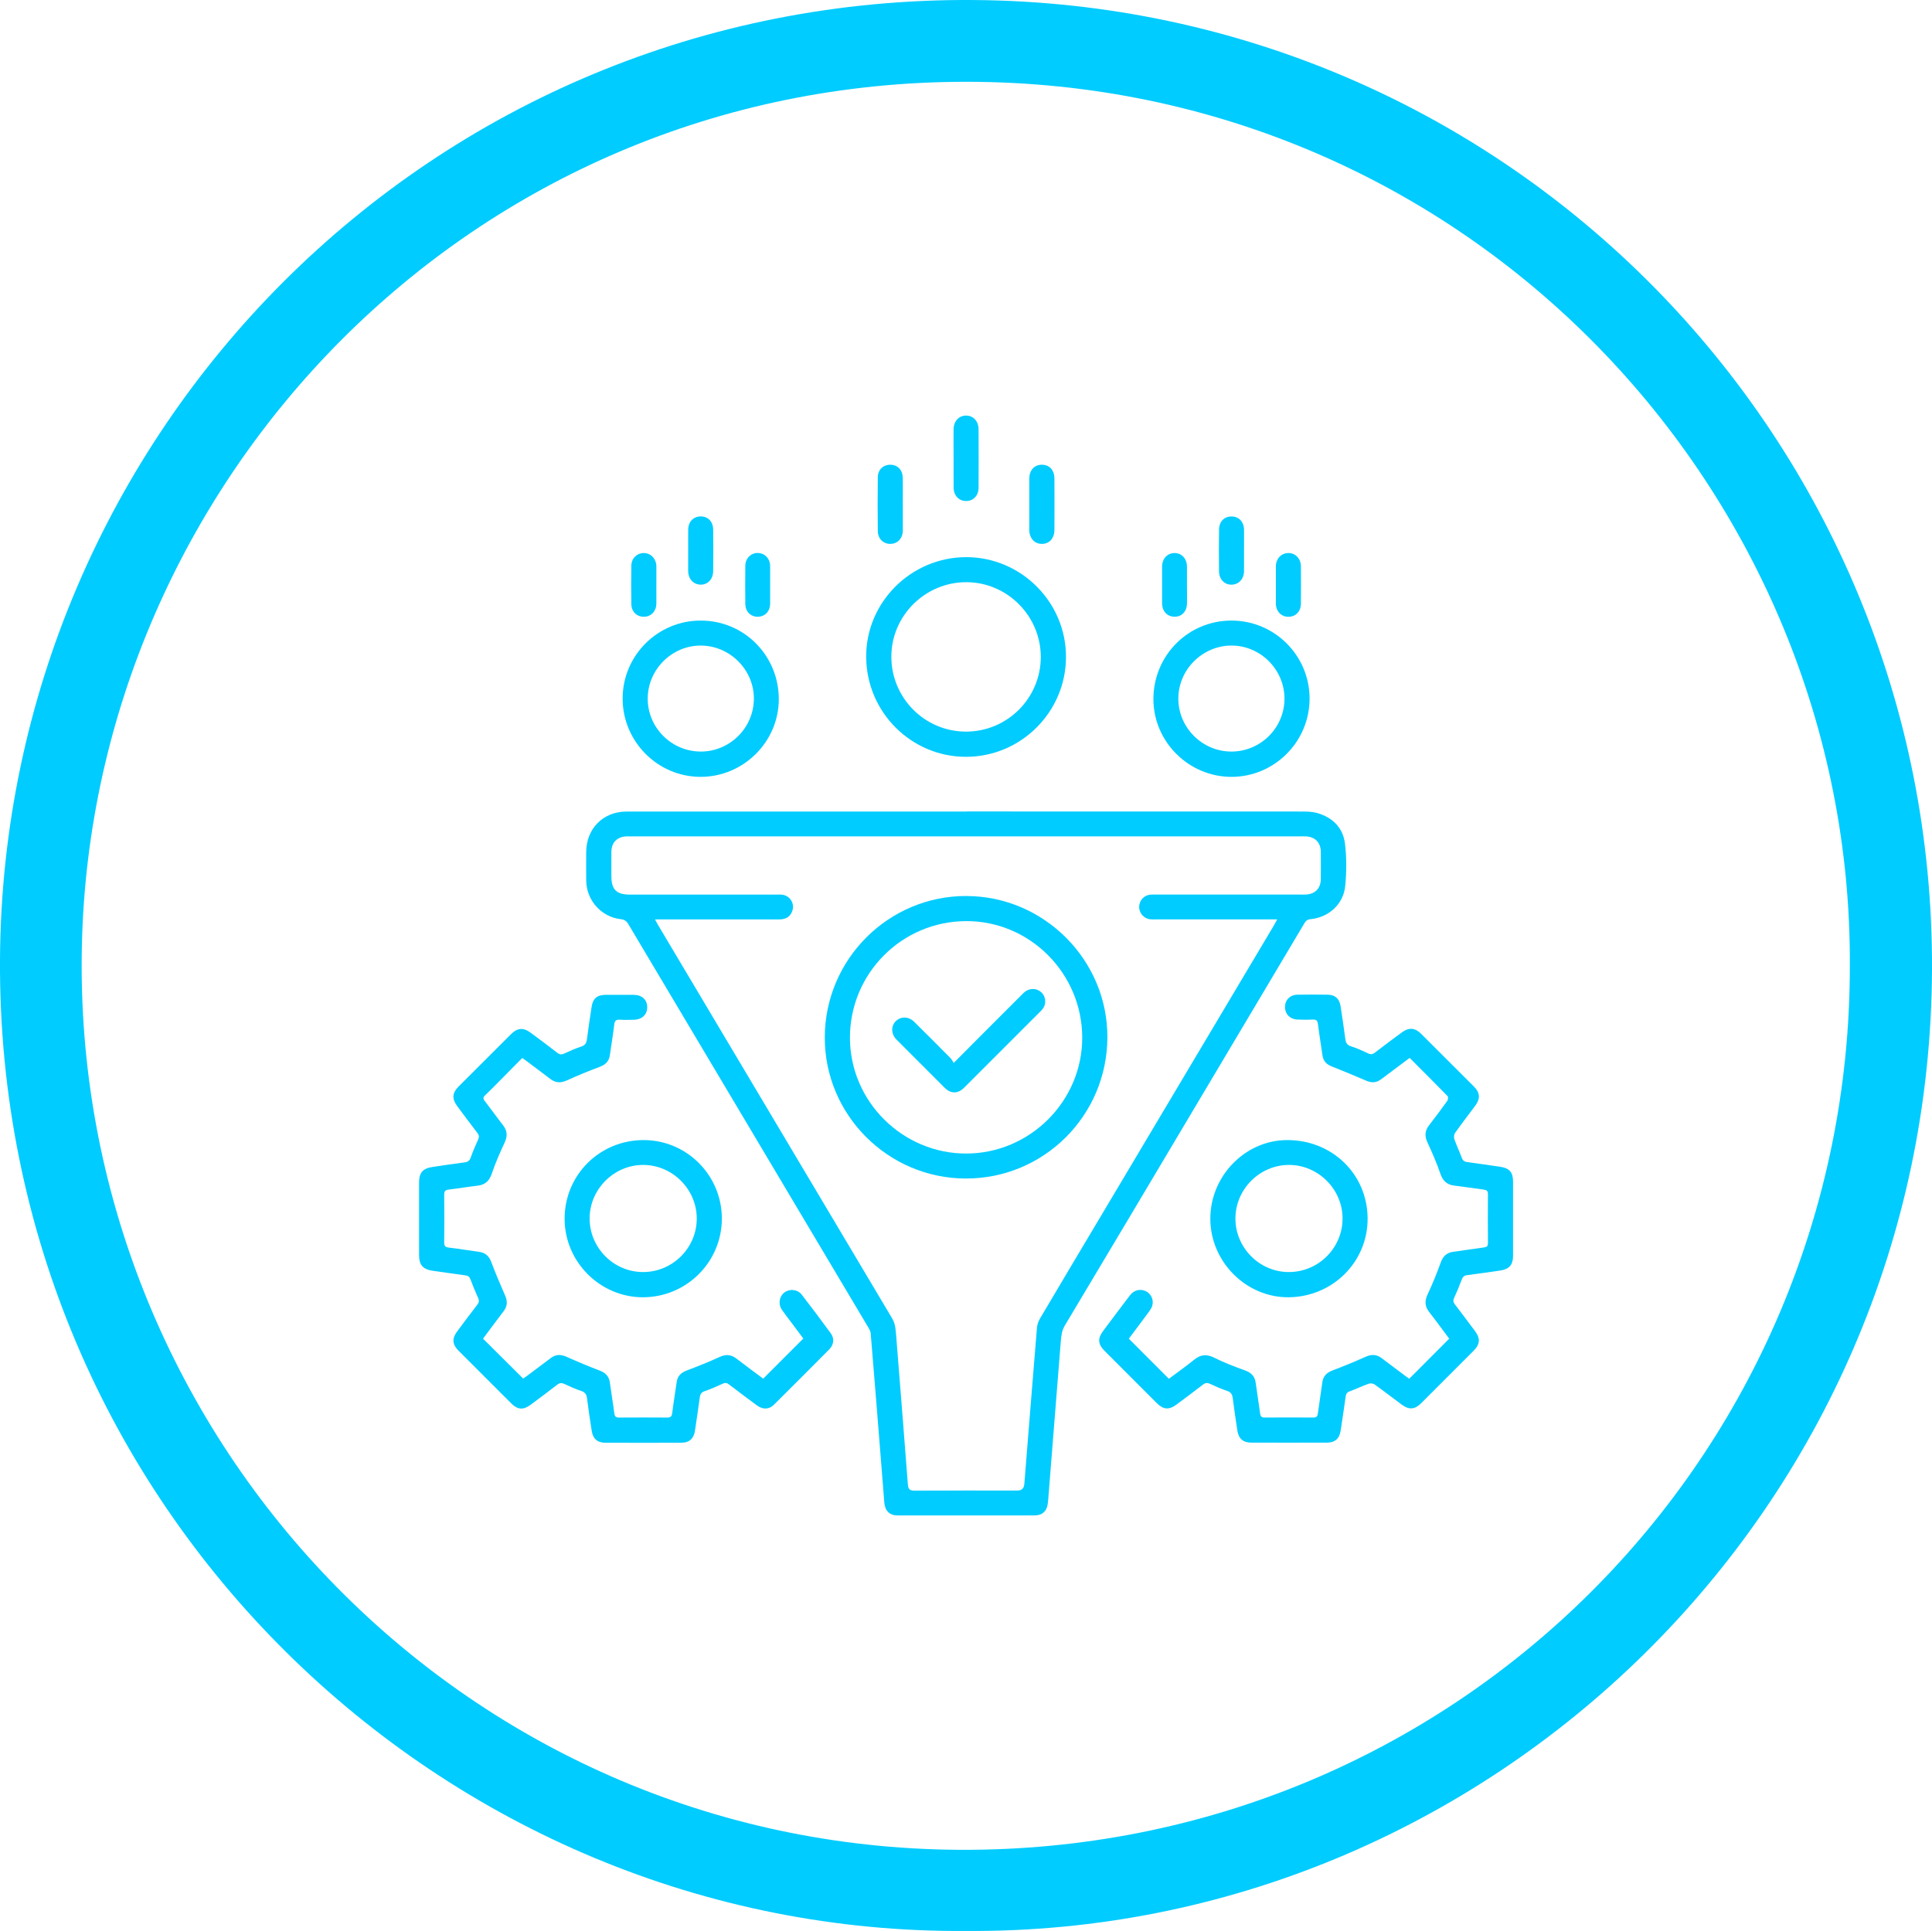 <?xml version="1.0" encoding="UTF-8"?>
<svg xmlns="http://www.w3.org/2000/svg" id="Layer_2" data-name="Layer 2" viewBox="0 0 649.76 649.49">
  <defs>
    <style>
      .cls-1 {
        fill: #0cf;
        stroke-width: 0px;
      }
    </style>
  </defs>
  <g id="Layer_1-2" data-name="Layer 1">
    <g>
      <path class="cls-1" d="m324.99,649.48C148.98,650.9-1.05,506.52,0,322.69,1.02,146.02,144.58-1.47,327.78.01c179.57,1.45,322.64,147.64,321.98,325.99-.67,182.23-149.81,324.73-324.77,323.48Zm297.14-324.45c.91-159.5-128.24-297.53-297.21-297.52-167.16,0-293.87,134.63-297.38,290.43-3.7,164.25,127.35,303.3,295.05,304.25,166.21.94,299.54-132.11,299.54-297.16Z"></path>
      <g>
        <path class="cls-1" d="m325.05,272.94c37.63,0,75.27,0,112.9.02,1.7,0,3.47.05,5.08.51,5.19,1.5,8.68,5,9.31,10.34.56,4.69.54,9.53.07,14.24-.62,6.14-5.59,10.54-11.72,11.13-1.08.1-1.58.64-2.07,1.47-12.74,21.44-25.5,42.87-38.25,64.3-14.07,23.64-28.12,47.29-42.25,70.89-1.03,1.73-1.21,3.5-1.36,5.34-1.35,16.75-2.67,33.5-4,50.25-.12,1.49-.19,2.99-.4,4.48-.35,2.46-1.9,3.8-4.37,3.81-15.36.01-30.73.01-46.09,0-2.72,0-4.26-1.5-4.5-4.39-.57-6.93-1.1-13.87-1.65-20.8-.96-12-1.92-24.01-2.92-36-.05-.66-.38-1.33-.73-1.91-15.5-26.08-31.02-52.16-46.54-78.23-11.41-19.18-22.84-38.35-34.23-57.54-.63-1.07-1.33-1.54-2.61-1.69-6.52-.74-11.48-6.35-11.57-12.94-.04-3.21-.02-6.42,0-9.64.03-7.88,5.7-13.61,13.57-13.61,38.12-.02,76.23,0,114.35,0Zm-104.76,36.31c.45.83.7,1.33.99,1.82,1.55,2.62,3.12,5.24,4.68,7.87,24.69,41.48,49.38,82.95,74.05,124.45.53.89.92,1.95,1.07,2.97.31,2.17.42,4.37.6,6.55,1.23,15.47,2.48,30.94,3.65,46.42.13,1.66.73,2.07,2.34,2.06,11.51-.07,23.02-.04,34.53-.04q2.12,0,2.3-2.21c1.4-17.5,2.79-35,4.24-52.49.09-1.07.47-2.21,1.02-3.15,7.1-12.03,14.26-24.02,21.41-36.02,19.08-32.05,38.16-64.1,57.23-96.16.34-.58.65-1.17,1.14-2.08-.96,0-1.58,0-2.2,0-12.85,0-25.7,0-38.54,0-.64,0-1.29.03-1.93-.03-2.18-.21-3.81-2.1-3.75-4.28.07-2.14,1.69-3.86,3.84-4.02.59-.04,1.18-.02,1.77-.02,15.95,0,31.91,0,47.86,0,.86,0,1.71.03,2.57,0,3.14-.14,5.03-2.1,5.05-5.24.02-3.05.03-6.1,0-9.15-.03-3.07-1.9-5.01-4.96-5.17-.69-.04-1.39-.01-2.09-.01-74.84,0-149.68,0-224.52,0-.64,0-1.29-.02-1.93,0-3.16.12-5.06,2.05-5.09,5.2-.03,2.73,0,5.46,0,8.19,0,4.51,1.69,6.19,6.21,6.19,16.43,0,32.87,0,49.3,0,.59,0,1.18-.03,1.77.02,2.78.23,4.52,3.01,3.52,5.61-.71,1.85-2.09,2.72-4.44,2.72-13.12,0-26.23,0-39.35,0-.67,0-1.34,0-2.34,0Z"></path>
        <path class="cls-1" d="m175.66,355.84c-2.66,2.69-5.24,5.31-7.84,7.93-1.55,1.56-3.07,3.14-4.67,4.64-.69.65-.72,1.13-.14,1.88,2.09,2.71,4.08,5.51,6.19,8.21,1.51,1.93,1.49,3.77.46,5.95-1.6,3.38-3.08,6.83-4.28,10.36-.84,2.46-2.26,3.71-4.79,4-3.24.37-6.46.93-9.7,1.31-1.14.14-1.51.56-1.5,1.72.06,5.35.06,10.71,0,16.06-.01,1.14.3,1.58,1.48,1.72,3.45.41,6.88.99,10.33,1.46,2.08.29,3.27,1.42,4.02,3.4,1.43,3.8,3.01,7.54,4.65,11.25.84,1.9.81,3.58-.47,5.26-2.36,3.1-4.68,6.24-6.95,9.27,4.52,4.49,8.94,8.9,13.5,13.43.29-.2.77-.52,1.23-.86,2.7-2.02,5.4-4.04,8.09-6.07,1.67-1.26,3.35-1.25,5.26-.4,3.65,1.64,7.35,3.19,11.09,4.61,2.01.76,3.21,1.93,3.5,4.11.45,3.45,1.05,6.88,1.49,10.33.14,1.12.61,1.4,1.65,1.39,5.35-.04,10.71-.04,16.06,0,1.11,0,1.6-.27,1.75-1.47.43-3.5,1.02-6.99,1.51-10.48.29-2.04,1.47-3.15,3.36-3.87,3.69-1.4,7.38-2.85,10.96-4.51,2.15-1,3.94-.93,5.81.52,3,2.32,6.06,4.56,8.97,6.73,4.51-4.52,8.92-8.93,13.49-13.5-1.28-1.71-2.71-3.62-4.14-5.54-1.03-1.37-2.1-2.71-3.06-4.12-1.34-1.96-.91-4.55.91-5.88,1.76-1.28,4.37-1.02,5.77.8,3.31,4.28,6.55,8.6,9.74,12.97,1.29,1.77,1.06,3.84-.5,5.42-6.18,6.23-12.39,12.44-18.62,18.63-1.63,1.62-3.73,1.66-5.7.22-3.15-2.32-6.27-4.66-9.37-7.04-.73-.56-1.3-.67-2.16-.26-1.99.93-4.01,1.8-6.07,2.51-1.1.38-1.48,1-1.62,2.06-.51,3.76-1.06,7.52-1.63,11.28-.4,2.63-1.9,3.99-4.57,4-8.51.03-17.02.03-25.53,0-2.69,0-4.19-1.32-4.61-3.95-.57-3.65-1.12-7.3-1.58-10.96-.16-1.31-.62-2.07-1.96-2.51-1.93-.62-3.79-1.48-5.63-2.34-.94-.44-1.61-.41-2.46.25-2.95,2.31-5.96,4.54-8.97,6.77-2.42,1.79-4.32,1.65-6.43-.45-5.95-5.94-11.89-11.88-17.83-17.83-2.01-2.02-2.18-4.02-.49-6.3,2.26-3.05,4.54-6.1,6.86-9.1.6-.78.68-1.41.27-2.31-.93-2.04-1.79-4.12-2.57-6.23-.33-.88-.83-1.23-1.73-1.34-3.55-.46-7.1-1.02-10.65-1.49-3.59-.48-4.9-1.89-4.9-5.46,0-8.08,0-16.17,0-24.25,0-3.34,1.24-4.77,4.53-5.26,3.6-.54,7.2-1.08,10.8-1.54,1.09-.14,1.67-.57,2.04-1.64.73-2.06,1.6-4.08,2.51-6.08.39-.85.29-1.45-.27-2.18-2.32-3.01-4.58-6.06-6.85-9.12-1.75-2.36-1.59-4.37.47-6.43,5.87-5.87,11.74-11.73,17.61-17.59,2.28-2.28,4.19-2.42,6.81-.48,2.96,2.2,5.93,4.4,8.85,6.67.79.61,1.42.67,2.31.25,1.89-.88,3.81-1.74,5.78-2.38,1.3-.42,1.7-1.18,1.86-2.4.48-3.66,1.02-7.31,1.58-10.96.43-2.79,1.84-3.99,4.68-4.01,3.16-.02,6.32-.02,9.48,0,2.77.02,4.52,1.63,4.54,4.1.02,2.56-1.76,4.24-4.57,4.28-1.5.02-3,.09-4.49-.02-1.31-.09-1.89.25-2.04,1.68-.38,3.4-.99,6.78-1.45,10.17-.28,2.09-1.43,3.26-3.4,4-3.75,1.4-7.46,2.92-11.11,4.58-2.04.93-3.77.85-5.53-.5-2.63-2.02-5.3-4-7.95-5.99-.42-.32-.86-.61-1.44-1.03Z"></path>
        <path class="cls-1" d="m379.63,450.27c4.52,4.52,8.94,8.94,13.48,13.49,2.79-2.09,5.76-4.19,8.58-6.47,2.21-1.79,4.24-1.85,6.78-.57,3.28,1.65,6.75,2.96,10.22,4.21,2.09.76,3.33,1.95,3.62,4.19.45,3.45,1.04,6.88,1.49,10.33.13,1.01.52,1.35,1.53,1.34,5.46-.04,10.92-.04,16.38,0,1.03,0,1.38-.36,1.51-1.36.46-3.5,1.03-6.99,1.5-10.49.28-2.11,1.48-3.25,3.43-3.99,3.74-1.42,7.46-2.94,11.11-4.58,1.97-.89,3.68-.86,5.4.44,2.64,2.01,5.3,3.99,7.96,5.98.46.35.94.67,1.34.95,4.51-4.52,8.92-8.94,13.43-13.47-2.2-2.94-4.42-6.01-6.76-9-1.51-1.93-1.51-3.76-.48-5.95,1.63-3.48,3.09-7.05,4.39-10.67.76-2.11,1.98-3.31,4.2-3.6,3.45-.45,6.88-1.03,10.33-1.47,1-.13,1.35-.47,1.35-1.5-.04-5.46-.05-10.92,0-16.38.01-1.14-.45-1.45-1.47-1.58-3.29-.41-6.57-.95-9.86-1.34-2.47-.3-3.83-1.56-4.65-3.95-1.23-3.58-2.74-7.08-4.34-10.51-1-2.14-.94-3.95.51-5.81,2.1-2.71,4.14-5.46,6.14-8.24.27-.38.36-1.31.11-1.57-4.18-4.29-8.42-8.52-12.77-12.87-2.53,1.89-4.97,3.72-7.4,5.54-.81.61-1.62,1.24-2.45,1.82-1.5,1.05-3.04,1.04-4.71.33-3.88-1.67-7.77-3.29-11.69-4.84-1.77-.7-2.81-1.84-3.08-3.73-.49-3.5-1.08-6.98-1.51-10.49-.15-1.26-.68-1.59-1.85-1.53-1.66.09-3.32.06-4.98,0-2.55-.07-4.27-1.83-4.25-4.27.02-2.36,1.71-4.06,4.22-4.09,3.37-.05,6.75-.05,10.12,0,2.5.03,3.94,1.31,4.34,3.84.57,3.7,1.12,7.41,1.61,11.12.16,1.22.56,1.98,1.87,2.39,1.98.63,3.9,1.49,5.78,2.39.92.44,1.53.33,2.31-.27,2.97-2.29,5.97-4.53,8.99-6.75,2.44-1.8,4.43-1.65,6.57.47,5.91,5.9,11.82,11.8,17.73,17.71,2.06,2.06,2.2,4.06.44,6.43-2.27,3.05-4.59,6.06-6.79,9.16-.37.52-.45,1.5-.24,2.11.74,2.12,1.72,4.15,2.5,6.26.35.94.88,1.32,1.85,1.45,3.71.49,7.42,1.04,11.12,1.58,3.03.44,4.27,1.86,4.27,4.96,0,8.35.01,16.71,0,25.06,0,2.92-1.32,4.43-4.25,4.86-3.71.54-7.41,1.08-11.13,1.55-1.05.13-1.55.58-1.91,1.57-.75,2.06-1.6,4.08-2.52,6.08-.39.84-.34,1.43.23,2.17,2.29,2.97,4.51,5.99,6.77,8.98,1.87,2.48,1.74,4.45-.48,6.67-5.86,5.87-11.73,11.74-17.6,17.61-2.16,2.16-4.08,2.31-6.55.48-3.06-2.26-6.06-4.59-9.15-6.8-.48-.34-1.39-.43-1.96-.23-2.16.77-4.24,1.77-6.4,2.57-.9.33-1.22.85-1.34,1.73-.53,3.82-1.1,7.63-1.68,11.44-.42,2.75-1.9,4.07-4.66,4.08-8.46.03-16.92.02-25.38,0-2.77,0-4.28-1.33-4.7-4.04-.56-3.65-1.1-7.3-1.57-10.97-.16-1.24-.59-1.97-1.88-2.39-1.98-.65-3.88-1.53-5.78-2.39-.88-.4-1.52-.37-2.31.25-2.96,2.3-5.97,4.52-8.98,6.76-2.46,1.83-4.37,1.69-6.55-.48-5.87-5.86-11.74-11.73-17.6-17.61-2.23-2.24-2.37-4.18-.5-6.67,3.02-4.03,6.02-8.07,9.08-12.06,1.37-1.79,3.6-2.25,5.46-1.26,1.66.88,2.56,2.91,2,4.8-.2.7-.62,1.36-1.05,1.95-2.28,3.1-4.6,6.17-6.82,9.14Z"></path>
        <path class="cls-1" d="m324.89,187.4c18.5-.04,33.68,15.15,33.62,33.63-.05,18.45-15.13,33.5-33.58,33.53-18.42.03-33.45-14.94-33.62-33.49-.17-18.4,15.03-33.63,33.58-33.67Zm-.05,58.68c13.88.02,25.18-11.22,25.19-25.09.02-13.77-11.24-25.12-24.98-25.17-13.86-.05-25.26,11.24-25.28,25.03-.02,13.9,11.21,25.2,25.06,25.23Z"></path>
        <path class="cls-1" d="m459.95,409.75c.11,14.56-11.59,26.35-26.37,26.59-14.37.23-26.54-11.89-26.53-26.43,0-14.32,11.65-26.32,25.65-26.44,15.22-.13,27.13,11.36,27.25,26.28Zm-26.52,18.11c9.98,0,18.1-8.09,18.09-18.04,0-9.82-8.2-18-18.02-17.99-9.84.01-17.98,8.14-18.01,18-.03,9.84,8.11,18.03,17.94,18.03Z"></path>
        <path class="cls-1" d="m216.42,383.47c14.53-.02,26.33,11.8,26.35,26.38.01,14.52-11.72,26.34-26.3,26.49-14.56.15-26.65-11.91-26.58-26.53.06-14.67,11.81-26.32,26.54-26.34Zm-.2,44.39c9.88.04,18.03-8,18.11-17.86.08-9.89-8.11-18.15-18-18.17-9.82-.02-18.01,8.15-18.03,17.98-.02,9.88,8.05,18.01,17.91,18.05Z"></path>
        <path class="cls-1" d="m414.11,208.73c14.5-.03,26.3,11.72,26.32,26.21.02,14.49-11.77,26.33-26.22,26.36-14.39.03-26.27-11.77-26.3-26.1-.03-14.67,11.62-26.44,26.2-26.47Zm.02,44.06c9.86,0,17.9-8.04,17.86-17.86-.04-9.74-8.1-17.8-17.81-17.79-9.8,0-17.93,8.14-17.89,17.9.04,9.75,8.08,17.75,17.84,17.75Z"></path>
        <path class="cls-1" d="m235.74,208.73c14.58.04,26.21,11.81,26.18,26.49-.03,14.32-11.91,26.09-26.32,26.08-14.43-.02-26.22-11.89-26.2-26.38.02-14.48,11.84-26.23,26.34-26.19Zm-.06,44.06c9.77,0,17.8-7.96,17.86-17.73.06-9.75-8.06-17.9-17.87-17.92-9.7-.02-17.78,8.02-17.83,17.77-.05,9.81,7.99,17.87,17.84,17.88Z"></path>
        <path class="cls-1" d="m320.7,154.1c0-3.21-.03-6.42,0-9.62.03-2.8,1.74-4.68,4.19-4.7,2.45-.01,4.21,1.88,4.22,4.67.03,6.52.03,13.05,0,19.57-.01,2.68-1.75,4.5-4.18,4.5-2.43,0-4.18-1.81-4.21-4.47-.04-3.31,0-6.63-.01-9.94Z"></path>
        <path class="cls-1" d="m346.16,169.68c0-2.89-.02-5.78,0-8.67.03-2.85,1.66-4.66,4.17-4.69,2.6-.03,4.28,1.76,4.29,4.72.03,5.73.03,11.45,0,17.18-.02,2.85-1.69,4.69-4.16,4.72-2.53.03-4.28-1.88-4.3-4.75-.02-2.84,0-5.67,0-8.51Z"></path>
        <path class="cls-1" d="m303.63,169.59c0,2.94.02,5.89,0,8.83-.02,2.65-1.74,4.5-4.18,4.52-2.36.03-4.2-1.71-4.23-4.31-.07-6.04-.08-12.09,0-18.14.04-2.59,1.89-4.23,4.33-4.17,2.4.06,4.04,1.82,4.07,4.44.03,2.94,0,5.89,0,8.83Z"></path>
        <path class="cls-1" d="m418.38,185.12c0,2.35.03,4.71,0,7.06-.04,2.62-1.83,4.47-4.25,4.48-2.32,0-4.11-1.81-4.15-4.4-.06-4.71-.06-9.41,0-14.12.03-2.72,1.77-4.46,4.24-4.42,2.48.03,4.13,1.79,4.17,4.51.03,2.3,0,4.6,0,6.9Z"></path>
        <path class="cls-1" d="m231.45,185.08c0-2.3-.03-4.6,0-6.9.04-2.71,1.72-4.46,4.2-4.48,2.47-.02,4.17,1.73,4.2,4.46.05,4.65.05,9.31,0,13.96-.03,2.69-1.82,4.55-4.19,4.53-2.48-.03-4.2-1.91-4.22-4.67-.02-2.3,0-4.6,0-6.9Z"></path>
        <path class="cls-1" d="m220.74,196.79c0,2.08.03,4.17,0,6.25-.04,2.56-1.75,4.36-4.13,4.41-2.4.05-4.24-1.67-4.28-4.23-.07-4.33-.08-8.66,0-12.99.04-2.44,1.91-4.21,4.19-4.21,2.33,0,4.14,1.86,4.23,4.36,0,.05,0,.11,0,.16,0,2.08,0,4.17,0,6.25Z"></path>
        <path class="cls-1" d="m429.09,196.74c0-2.08-.02-4.17,0-6.25.04-2.55,1.76-4.4,4.11-4.47,2.39-.07,4.28,1.8,4.31,4.42.05,4.22.05,8.45,0,12.67-.04,2.59-1.8,4.34-4.18,4.35-2.45,0-4.19-1.81-4.24-4.46-.02-1.07,0-2.14,0-3.21,0-1.02,0-2.03,0-3.05Z"></path>
        <path class="cls-1" d="m259.01,196.85c0,2.08.02,4.17,0,6.25-.04,2.55-1.75,4.32-4.16,4.34-2.39.03-4.16-1.72-4.19-4.31-.05-4.27-.05-8.55,0-12.83.03-2.51,1.9-4.35,4.23-4.3,2.36.05,4.1,1.89,4.12,4.42.02,2.14,0,4.28,0,6.41Z"></path>
        <path class="cls-1" d="m399.2,196.76c0,2.08.03,4.17,0,6.25-.05,2.69-1.79,4.48-4.23,4.43-2.46-.05-4.12-1.84-4.14-4.53-.02-4.11-.01-8.23,0-12.34,0-2.64,1.74-4.52,4.15-4.55,2.39-.03,4.17,1.84,4.21,4.49.03,2.08,0,4.17,0,6.25Z"></path>
        <path class="cls-1" d="m324.98,301.38c26.15.03,47.6,21.57,47.45,47.64-.14,26.3-21.42,47.45-47.67,47.38-26.14-.06-47.46-21.45-47.37-47.52.08-26.24,21.42-47.54,47.59-47.51Zm38.99,47.59c-.05-21.63-17.68-39.27-39.13-39.15-21.62.12-39.03,17.66-38.99,39.28.04,21.35,17.65,38.89,39.05,38.9,21.46.01,39.12-17.64,39.07-39.04Z"></path>
        <path class="cls-1" d="m320.75,357.52c3.53-3.56,6.62-6.67,9.72-9.77,4.57-4.58,9.14-9.17,13.74-13.74,1.69-1.67,4.11-1.8,5.82-.4,1.57,1.28,1.97,3.61.89,5.38-.28.45-.65.85-1.03,1.22-8.55,8.56-17.1,17.12-25.66,25.66-2.06,2.06-4.45,2.07-6.5.03-5.43-5.4-10.84-10.81-16.23-16.24-1.83-1.85-1.91-4.51-.24-6.18,1.67-1.67,4.35-1.63,6.19.2,4.07,4.02,8.11,8.08,12.15,12.15.41.41.68.97,1.16,1.68Z"></path>
      </g>
    </g>
  </g>
</svg>
